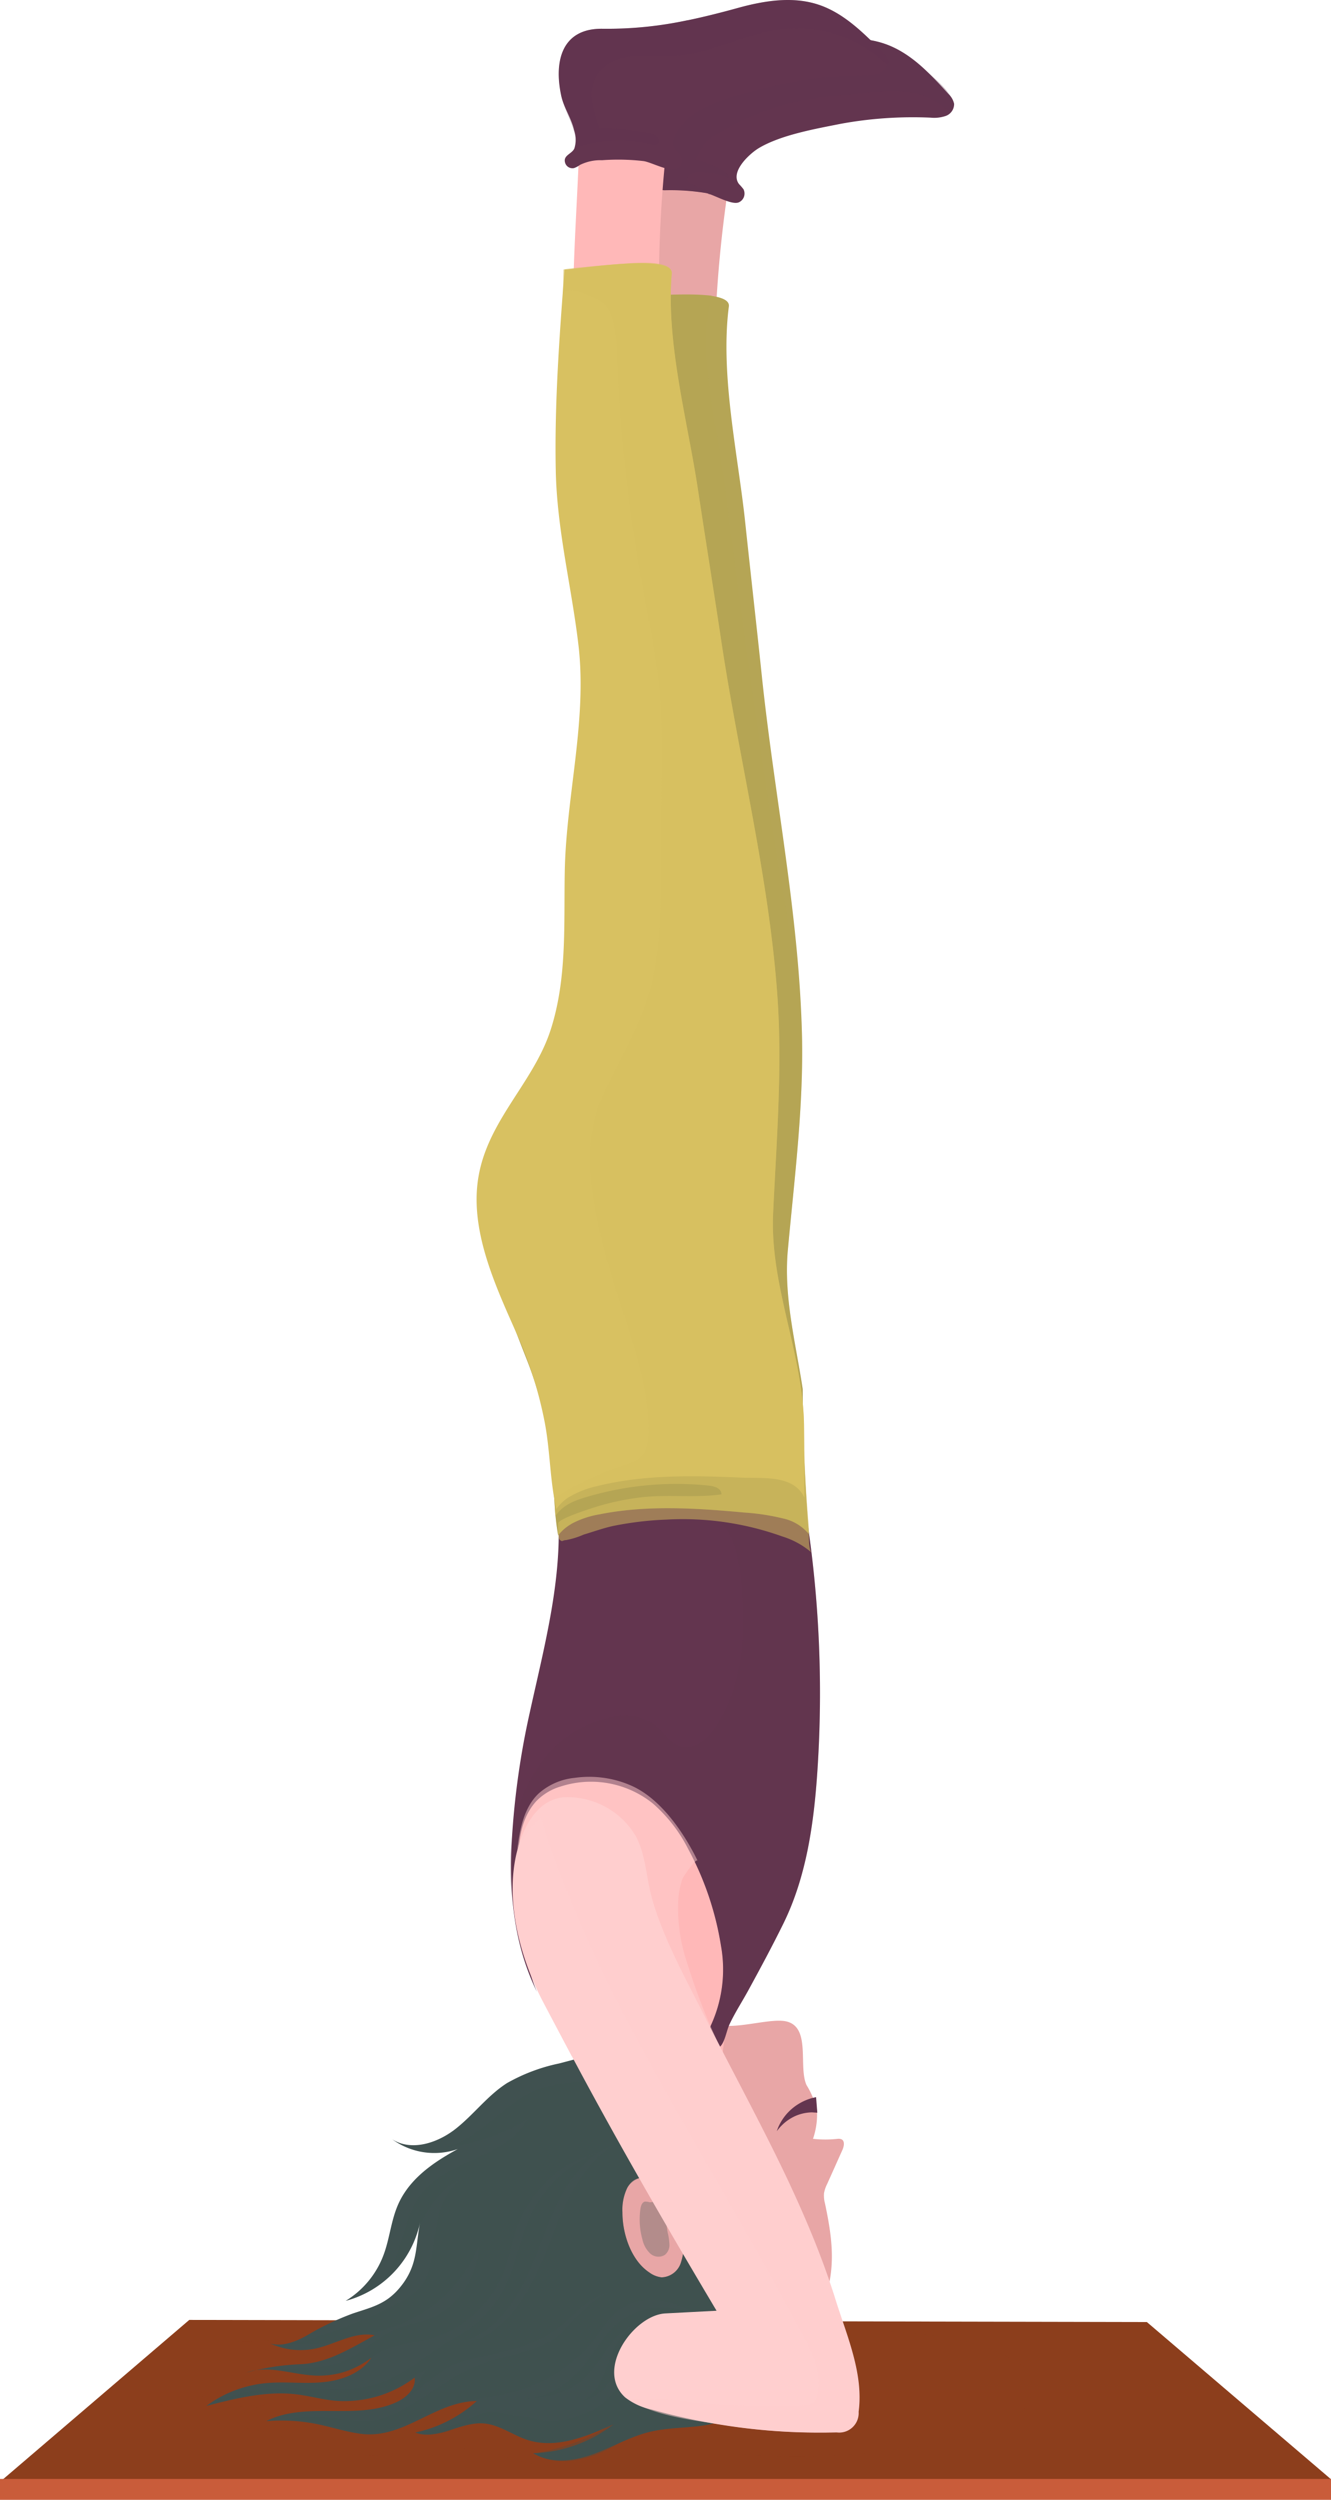 <svg xmlns="http://www.w3.org/2000/svg" width="194.59" height="365.257" viewBox="0 0 194.59 365.257">
  <g id="Group_684" data-name="Group 684" transform="translate(-544.02 -101.678)">
    <g id="Group_676" data-name="Group 676">
      <path id="Path_1231" data-name="Path 1231" d="M544.02,464.31l27.67-23.66,140,.31,26.92,22.97Z" fill="#8c3e1c"/>
      <path id="Path_1232" data-name="Path 1232" d="M569.34,453.5a13.229,13.229,0,0,1-2.04-.51l17.52-3.18c-3.31-.48-6.61-.95-9.92-1.43a45.727,45.727,0,0,0,10.88-2.63,67.139,67.139,0,0,1-7.12-2.01c6.91.39,13.13-2.11,19.9-2.58,3.82-.26,7.18,1.21,10.84,1.4,4.26.22,8.68-.28,12.94-.41,17.24-.55,33.98-1.26,51.18.1,6.56.52,13.37,1.11,19.04,4.44,3.24,1.9,2.98,5.73.22,8.09-1.83,1.56-4.26,2.2-6.6,2.74-11.53,2.64-23.46,3.93-35.21,2.61-3.59-.4-7.21-1.05-10.79-.56-2.55.35-4.98,1.26-7.49,1.83a28.018,28.018,0,0,1-14.62-.64,23.147,23.147,0,0,0-4.59-1.26c-4.42-.43-8.84,2.78-13.08,1.48,1.22-.57,2.43-1.14,3.65-1.7-4.45,2.18-9.75,1.02-14.52-.32-4.9-1.38-9.18-3.07-14.43-2.68a49.276,49.276,0,0,1,7.94-3.31l-5.64.51a31.521,31.521,0,0,1-8.06.03Z" fill="#8c3e1c" opacity="0.44"/>
      <line id="Line_30" data-name="Line 30" x2="194.59" transform="translate(544.02 465.41)" fill="none" stroke="#c95c3a" stroke-miterlimit="10" stroke-width="3.05"/>
    </g>
    <g id="Group_678" data-name="Group 678">
      <g id="Group_677" data-name="Group 677">
        <path id="Path_1233" data-name="Path 1233" d="M631.27,403.1c1.3-4.87-.71-11.27-2.12-15.63a2.274,2.274,0,0,1-.17-1.2,2.083,2.083,0,0,1,1.07-1.21c3.67-2.32,8.12-2.21,12.31-2.65,1.19-.13,2.34.71,3.52.94a45.422,45.422,0,0,0,.73,10.15,6.611,6.611,0,0,0,1.43,3.46c1.8,1.85,8.07-.45,10.77.04,3.88.71,1.87,6.63,3.13,9.35a12.2,12.2,0,0,1,1.52,3.67,11.04,11.04,0,0,1-.58,4.17,16.138,16.138,0,0,0,3.61,0,1.174,1.174,0,0,1,.56.07c.52.26.36,1.05.12,1.58-.75,1.66-1.49,3.33-2.24,4.99a4.707,4.707,0,0,0-.44,1.31,4.419,4.419,0,0,0,.14,1.49c1.26,5.91,1.68,10.39-.78,16.03-4.37,10.04-16.23,12.99-26.02,10.1-16.23-4.8-18.19-28.94-9.74-41.1a26.771,26.771,0,0,0,2.6-3.99,9.344,9.344,0,0,0,.56-1.56Z" fill="#e8a6a6"/>
        <path id="Path_1234" data-name="Path 1234" d="M663.52,410.37s-.12,0-.32-.02c-.23,0-.37-.04-.69-.02a6.367,6.367,0,0,0-2.2.52,6.646,6.646,0,0,0-1.98,1.36,6.405,6.405,0,0,0-.74.87,5.829,5.829,0,0,1,.45-1.08,7.4,7.4,0,0,1,1.64-2.1,7.7,7.7,0,0,1,2.4-1.45,6.643,6.643,0,0,1,.94-.28c.2-.05.31-.07.31-.07l.18,2.27Z" fill="#63354f"/>
      </g>
      <path id="Path_1235" data-name="Path 1235" d="M642.44,419.02c.05-2.68.18-6.5.04-7.19a25.915,25.915,0,0,0-4.36-9.9,3.159,3.159,0,0,0-1.33-1.26,3.127,3.127,0,0,0-1.86.1c-3.06.8-6.12,1.61-9.18,2.41a26.213,26.213,0,0,0-7.61,2.87c-2.83,1.8-4.88,4.62-7.52,6.69s-6.45,3.32-9.27,1.51a10.45,10.45,0,0,0,12.22.08c-4.48,2.24-9.29,4.81-11.34,9.44-1.04,2.35-1.24,5-2.14,7.4a13.328,13.328,0,0,1-5.54,6.7,15.088,15.088,0,0,0,10.9-11.54c-.71,3.64-.3,6.29-2.87,9.47-2.02,2.5-4.04,2.94-6.95,3.9a40.552,40.552,0,0,0-6.78,3.24c-1.62.9-3.5,1.64-5.29,1.17a10.67,10.67,0,0,0,6.73.69c2.87-.65,5.62-2.49,8.5-1.9-3.46,1.87-6.88,4.06-10.83,4.22a35.975,35.975,0,0,0-7.92,1.22c3.25-1.18,6.8.35,10.25.45a12.59,12.59,0,0,0,8.04-2.63c-1.55,2.34-4.46,3.36-7.23,3.6s-5.56-.14-8.32.14a17.523,17.523,0,0,0-8.6,3.32c4.33-1.11,8.78-2.23,13.22-1.69,1.88.23,3.72.75,5.6.93a17.092,17.092,0,0,0,11.64-3.38c.24,1.6-1.22,2.94-2.68,3.6-5.89,2.69-13.24-.19-19.02,2.76a26.339,26.339,0,0,1,7.36.42c2.13.43,4.21,1.12,6.37,1.42,6.34.89,10.87-4.72,17.06-4.78a19.471,19.471,0,0,1-9.01,4.61c3.21,1.21,6.61-1.6,10.02-1.33,2.3.18,4.26,1.73,6.47,2.43,4.14,1.3,8.54-.51,12.5-2.3a20.207,20.207,0,0,1-11.75,4.21c2.55,1.58,5.85,1.2,8.67.19s5.44-2.58,8.35-3.29c2.74-.67,5.62-.55,8.4-1.03,5.42-.94,10.64-6.8,13.88-11.08.78-1.04,1.51-2.54.69-3.55a3,3,0,0,0-1.62-.85,30.775,30.775,0,0,1-9.43-4.08,16.9,16.9,0,0,1-3.39-3.15c-.67-.8-3.53-3.63-3.53-4.61a9.328,9.328,0,0,1-.44,3.69,3.075,3.075,0,0,1-2.79,2.07,3.72,3.72,0,0,1-1.79-.71c-2.68-1.77-3.95-5.67-3.94-8.78a7.359,7.359,0,0,1,.71-3.6c1.62-2.87,4.69-.83,6.79.36a14.7,14.7,0,0,1-.05-2.68Z" fill="#405150"/>
      <path id="Path_1236" data-name="Path 1236" d="M613.97,429.94c.02,4.28-3.13,9.06-7.18,10.53-1.95.71-4.07,1.02-5.89,2.02-3.05,1.67-5.12,4.05-8.67,4.79a36.833,36.833,0,0,1-8.2.47c3.72.87,7.75,1.71,11.25.18,1.82-.8,3.34-2.18,5.16-2.97,1.93-.83,4.07-.95,6.11-1.43a16.616,16.616,0,0,0,11.18-10.03c.73-1.91,1.05-3.95,1.7-5.89a18.509,18.509,0,0,1,5.91-8.43c2.71-2.2,5.92-2.67,8.79-4.3-5,2.85-7.47,8.61-9.57,13.97s-4.52,11.12-9.48,14.05a3.387,3.387,0,0,1-2.49.6c5.33-2.1,8.12-7.87,10.17-13.22s4.17-11.21,9.03-14.25a18.3,18.3,0,0,0-10.03,8.98c-1.78,3.59-2.25,7.69-4.14,11.22a17.32,17.32,0,0,1-7.04,7c-3.81,2.1-7.01,5.32-11.21,6.69-3.65,1.2-7.6.82-11.44.74-4.45-.1-9.06.25-13.04,2.25a28.018,28.018,0,0,1,14.12-1.19c1.09.19,2.18.45,3.28.57a17.606,17.606,0,0,0,10.53-2.28,28.857,28.857,0,0,1,3.96-2.35c-1.02.64-1.33,1.94-1.96,2.96a9.988,9.988,0,0,1-2.03,2.18,71.962,71.962,0,0,1,6-4.72c1.79-1.26,4.38-1.77,6.51-2.24,3.57-.8,6.91-1.59,9.94-3.72,2.59-1.82,4.51-4.87,7.85-5.38-1.47.22-3.44,2.2-4.49,3.16-1.37,1.26-2.33,2.8-3.95,3.75-3.3,1.95-7.26,2.23-10.77,3.65-4.61,1.87-8.34,5.36-12.89,7.39-4.38,1.96-9.86-.92-14.58.56,3.93-.26,7.7,1.9,11.64,1.79,3.4-.09,6.43-1.83,9.45-3.2,4.04-1.83,8.51-1.59,12.7-3a22.071,22.071,0,0,0,10.5-7.08c1.19-1.52,2.16-3.25,3.68-4.44a8.03,8.03,0,0,1,5.69-1.54,11.012,11.012,0,0,1,2.99.74,13.522,13.522,0,0,1,1.31.47c.38.19.64.66.98.83a10.485,10.485,0,0,0-11.36,1.59c-1.67,1.52-2.79,3.53-4.17,5.32-2.16,2.8-5.23,5.16-8.76,5.4,3.05-.21,5.66-.67,8.11-2.69a22.672,22.672,0,0,0,3.66-4.66,11.362,11.362,0,0,1,3.84-3.49c-2.41,1.75-3.17,4.25-4.2,6.88-.73,1.86-2.17,4.63-4.58,4.61a6.96,6.96,0,0,0,3.56-1.32c2.15-1.35,2.43-4,3.35-6.2.8-1.91,2.91-4.17,5.13-4.21-2.25,1.3-3.95,2.45-4.55,5.17a17.008,17.008,0,0,1-1.15,4.25,8.857,8.857,0,0,1-4.26,3.62,12.464,12.464,0,0,1-5.35,1.32c-1.77-.01-3.46-.65-5.21-.79-1.6-.13-3-.83-4.63-.38a22.507,22.507,0,0,0-2.8,1.14,19.68,19.68,0,0,1-6.88,1.59,6.729,6.729,0,0,0,5.17-.39,8.528,8.528,0,0,1,5.61-.71c1.79.5,3.38,1.62,5.13,2.24,4.05,1.43,8.81-.66,12.52-2.25-3.47,2.35-7.17,3.42-11.19,4.3,2.43,1.73,6.05,1.19,8.67.24,2.65-.96,5.23-3.12,8-3.59,2.74-.47,5.61-.33,8.37-.81,5.42-.94,10.64-6.8,13.88-11.08.78-1.04,1.51-2.54.69-3.55a3,3,0,0,0-1.62-.85,30.775,30.775,0,0,1-9.43-4.08,16.9,16.9,0,0,1-3.39-3.15c-.67-.8-3.53-3.63-3.53-4.61a9.328,9.328,0,0,1-.44,3.69,3.075,3.075,0,0,1-2.79,2.07,3.72,3.72,0,0,1-1.79-.71c-2.68-1.77-3.95-5.67-3.94-8.78a7.359,7.359,0,0,1,.71-3.6c.65-1.16,2.65-2.18,3.83-1.14a2.442,2.442,0,0,1,.91,1.93,1.414,1.414,0,0,1-1.47,1.32,2.222,2.222,0,0,0-.67-.1c-.43.07-.6.59-.67,1.01a10.809,10.809,0,0,0,.29,4.56,3.975,3.975,0,0,0,1.12,2.01,1.8,1.8,0,0,0,2.15.21,1.864,1.864,0,0,0,.67-1.53,8.932,8.932,0,0,0-.25-1.71,11.678,11.678,0,0,1-.2-2.29c0-.28.07-.63.34-.72.45-.14.83.63,1.27.46-.06-2.12-.37-4.24-.5-6.34-.03-.54-.05-1.07-.05-1.61,0-1.79.36-3.81,0-5.58-.57-2.89-1.6-6.02-3.72-8.16a2.587,2.587,0,0,0-3.21-.78,19.177,19.177,0,0,0-2.07,1.44c-2.96,1.97-6.91,1.35-10.29,2.44-5.46,1.76-8.97,7.78-14.62,8.73a28.518,28.518,0,0,0,12.55-4.19c-3.05,5.71-11.72,5.84-15.61,11-2.99,3.97-2.55,10.16-6.47,13.2a19.515,19.515,0,0,0,5.85-7.55c1.39-3.12,3.29-6.48,6.59-7.91-2.05,1.41-3.04,3.91-3.58,6.34-.61,2.74-.6,7.34-2.49,9.53a10.983,10.983,0,0,1-3.33,2.37,68.615,68.615,0,0,1-16.93,6.18c2.73-.61,5.52.15,8.32-.8a13.075,13.075,0,0,1,3.22-.92,21.111,21.111,0,0,0,17.28-12.82Z" fill="#405150" opacity="0.31"/>
    </g>
    <g id="Group_679" data-name="Group 679">
      <path id="Path_1237" data-name="Path 1237" d="M621.61,359.65c.83-2.59,2.25-4.71,4.94-4.38a48.268,48.268,0,0,1,21.4,8.14,7.3,7.3,0,0,1,2.5,2.47c2.53,4.93,1.96,14.46,1.51,19.78-.19,2.3-4.03,23.26-2.2,23.81-5.99-1.82-11.44-5.19-17-7.82-5.59-2.64-9.63-8.39-11.54-14.2-2.27-6.92-2.02-14.45-.84-21.65a42.9,42.9,0,0,1,1.24-6.15Z" fill="#ffb8b8"/>
      <path id="Path_1238" data-name="Path 1238" d="M624.97,317.55c2.22,11.52-1.04,23.12-3.49,34.31a116.447,116.447,0,0,0-2.62,18.49c-.43,7.77.22,15.29,3.65,22.36-2.01-4.96-2.53-9.97-2.66-15.28-.1-4.24-.49-9.19,2.56-12.57a8.2,8.2,0,0,1,3.56-2.15,14.455,14.455,0,0,1,13.5,2.48,21.986,21.986,0,0,1,5.2,6.72,44.333,44.333,0,0,1,4.75,14.04,19.546,19.546,0,0,1-1.62,11.98c.49.94.95,1.89,1.49,2.79.7-.66.93-2.28,1.36-3.22.78-1.68,1.82-3.28,2.71-4.9,1.79-3.27,3.56-6.56,5.21-9.91,3.36-6.85,4.44-14.61,4.95-22.25a170.573,170.573,0,0,0-2.54-42.8,4.536,4.536,0,0,0-.64-1.85,4.287,4.287,0,0,0-3.23-1.31,84.109,84.109,0,0,0-32.13,3.07Z" fill="#63354f"/>
      <path id="Path_1239" data-name="Path 1239" d="M624.97,317.55c.15.79,1.44,6.81,1.02,7.19a8.087,8.087,0,0,1,3.88-1.61,55.243,55.243,0,0,1,13.08-1.08,10.715,10.715,0,0,1,5.37,1.25c2.79,1.76,3.59,5.41,3.96,8.69.83,7.5.54,15.58-3.58,21.9-1.15,1.76-3.05,3.5-5.08,2.98-1.69-.43-2.61-2.22-4-3.27a7.723,7.723,0,0,0-5.99-1.07,17,17,0,0,0-11.11,7.56c-6.29,9.55-4.01,22.73,0,32.63-2.01-4.96-2.53-9.97-2.66-15.28-.1-4.24-.49-9.19,2.56-12.57a8.2,8.2,0,0,1,3.56-2.15,14.455,14.455,0,0,1,13.5,2.48,21.986,21.986,0,0,1,5.2,6.72,44.333,44.333,0,0,1,4.75,14.04,19.546,19.546,0,0,1-1.62,11.98c.49.94.95,1.89,1.49,2.79.7-.66.93-2.28,1.36-3.22.78-1.68,1.82-3.28,2.71-4.9,1.79-3.27,3.56-6.56,5.21-9.91,3.36-6.85,4.44-14.61,4.95-22.25a170.573,170.573,0,0,0-2.54-42.8,4.536,4.536,0,0,0-.64-1.85,4.287,4.287,0,0,0-3.23-1.31,84.109,84.109,0,0,0-32.13,3.07Z" fill="#63354f" opacity="0.25"/>
      <path id="Path_1240" data-name="Path 1240" d="M627.61,402.09c6.7,12.6,13.87,24.96,21.17,37.22l-7.48.39c-4.64.24-10.34,8.27-5.86,12.29a9.5,9.5,0,0,0,3.9,1.77,91.575,91.575,0,0,0,27,3.33,2.852,2.852,0,0,0,3.21-3.03c.75-5.53-1.73-11.13-3.34-16.27-4.57-14.66-12.39-28.01-19.28-41.7-2.7-5.37-6.06-11.42-7.64-17.22-.8-2.95-.87-6.16-2.29-8.86a11.591,11.591,0,0,0-10.62-5.72c-3.83.37-5.89,4.37-6.78,7.94-1.81,7.23.5,15.67,3.88,22.08q2.055,3.9,4.12,7.79Z" fill="#ffcfcf"/>
      <path id="Path_1241" data-name="Path 1241" d="M636.06,397.59c5.24,10,11.02,19.7,16.62,29.51,2.83,4.96,5.62,9.95,8.26,15.01a24.349,24.349,0,0,1,2.53,5.69c.27,1.19.48,4.33-.75,5.03a3.415,3.415,0,0,1-1.62.33,124.587,124.587,0,0,1-13.8-.27c-2.05-.15-4.02-.54-6.07-.65-1.28-.07-4.9.32-5.91-.44,3.8,2.89,9.74,3.44,14.35,4.17a84.707,84.707,0,0,0,16.6,1.08,2.852,2.852,0,0,0,3.21-3.03c.75-5.53-1.73-11.13-3.34-16.27a161.341,161.341,0,0,0-10.48-24.64c-2-3.95-4.07-7.87-6.11-11.8a86.936,86.936,0,0,1-4.96-12.5,24.821,24.821,0,0,1-1.43-8.83,12.292,12.292,0,0,1,.62-3.76c.1-.28,2.01-3.11,2.23-2.66-1.99-4.08-5.33-9.01-9.62-10.94a15.234,15.234,0,0,0-8.38-1.17,9.273,9.273,0,0,0-5.27,2.31c-2.17,2.09-2.74,5.3-3.11,8.28.1-.78,1.04-1.74,1.41-2.4a6.288,6.288,0,0,1,2.12-2.29c.41,1.45.82,2.89,1.32,4.31a197.714,197.714,0,0,0,11.56,25.93Z" fill="#ffcfcf" opacity="0.5"/>
    </g>
    <g id="Group_681" data-name="Group 681">
      <g id="Group_680" data-name="Group 680">
        <path id="Path_1242" data-name="Path 1242" d="M641.8,124.25a12.188,12.188,0,0,1,5.1-.08c1.11.27,3.73.93,3.92,2.27a2.433,2.433,0,0,1-.04.76,185.6,185.6,0,0,0-2.28,34.12,59.163,59.163,0,0,0-12.67-.93c-.33-10.45,1.03-20.85,1.92-31.26a5.789,5.789,0,0,1,1.07-3.58,5.134,5.134,0,0,1,2.97-1.3Z" fill="#e8a6a6"/>
        <path id="Path_1243" data-name="Path 1243" d="M654.59,109.61c2.43-.38,4.88-.89,7.4-1.45,3.9-.88,8.07-1.37,11.8.07,3.57,1.37,6.29,4.32,8.88,7.17a2.724,2.724,0,0,1,.84,1.45,1.843,1.843,0,0,1-1.2,1.76,5.188,5.188,0,0,1-2.22.26,58.537,58.537,0,0,0-13.22.91c-3.69.74-8.58,1.59-11.85,3.5-1.32.77-4.35,3.48-2.95,5.3a9.192,9.192,0,0,1,.65.75,1.407,1.407,0,0,1-.7,1.92c-1.07.43-3.62-1.13-4.77-1.36a31.667,31.667,0,0,0-6.08-.41,6.806,6.806,0,0,0-3.27.53,3.09,3.09,0,0,1-.88.42,1.14,1.14,0,0,1-1.26-.79c-.32-1.18,1.08-1.27,1.44-2.09a4.335,4.335,0,0,0,.08-2.62c-.31-1.78-1.36-3.36-1.66-5.12-.89-5.3.66-9.88,6.5-9.51a55.75,55.75,0,0,0,12.46-.67Z" fill="#63354f"/>
        <path id="Path_1244" data-name="Path 1244" d="M647.54,129.95a1.637,1.637,0,0,0-.28-.07,31.667,31.667,0,0,0-6.08-.41,6.806,6.806,0,0,0-3.27.53,3.09,3.09,0,0,1-.88.42,1.14,1.14,0,0,1-1.26-.79c-.32-1.18,1.08-1.27,1.44-2.09a4.335,4.335,0,0,0,.08-2.62c-.31-1.78-1.36-3.36-1.66-5.12-.89-5.3.66-9.88,6.5-9.51a55.75,55.75,0,0,0,12.46-.67c2.43-.38,4.88-.89,7.4-1.45,3.9-.88,8.07-1.37,11.8.07a17.637,17.637,0,0,1,5.7,3.84c1.1,1.04,3.96,3.21,3.83,4.94-.04.5-.68.93-1.05.6-4.55-4.06-10.54-2.32-15.94-1.92a37.925,37.925,0,0,0-17.24,5.46,7.245,7.245,0,0,0-2.14,1.67,17.963,17.963,0,0,0-1.23,2.13,14.207,14.207,0,0,1,3.97,1.63,1.793,1.793,0,0,1,1.02,1.22,11.1,11.1,0,0,0-4.35-1.03,2.007,2.007,0,0,0-1.11.2c-2.63,1.58,2.6,2.43,3.16,2.66-.23.28-.65.63-.87.34Z" fill="#63354f" opacity="0.31"/>
      </g>
      <path id="Path_1245" data-name="Path 1245" d="M627.53,324.36a6.453,6.453,0,0,0-1.91,1.66c-.77-4.2-.51-8.55-1.15-12.82a58.221,58.221,0,0,0-3.28-12.46c-2.67-6.88-6.13-14.94-5.01-22.5,1.34-9.04,8.8-14.27,11.77-22.28,2.73-7.37,2.58-15.33,3.08-23.05.71-10.93,4.26-21.76,3.49-32.74-.61-8.66-2.4-16.96-2.17-25.83.25-9.77,1.42-19.5,2.59-29.19,1.77.06,16.03-1.68,15.64,1.3-1.3,10.03,1.33,21.55,2.39,31.56.79,7.44,1.64,14.88,2.42,22.33,1.82,17.5,5.47,35.06,5.88,52.63.24,10.49-1.12,20.97-2.07,31.39-.62,6.85,1.16,13.57,2.18,20.29,0,7.05.35,14.05.89,21.17a6.738,6.738,0,0,0-3.73-2.27,33.038,33.038,0,0,0-5.68-.87c-7.08-.65-14.27-1.13-21.24.27a13.273,13.273,0,0,0-4.1,1.4Z" fill="#b5a555"/>
      <path id="Path_1246" data-name="Path 1246" d="M627.53,324.36a6.453,6.453,0,0,0-1.91,1.66c-.77-4.2-.51-8.55-1.15-12.82a58.221,58.221,0,0,0-3.28-12.46c-2.67-6.88-6.13-14.94-5.01-22.5,1.34-9.04,8.8-14.27,11.77-22.28,2.73-7.37,2.58-15.33,3.08-23.05.71-10.93,4.26-21.76,3.49-32.74-.61-8.66-2.4-16.96-2.17-25.83.25-9.77,1.42-19.5,2.59-29.19.1-.65,5.25-.46,5.77-.46.43,0,7.35.07,7.34.14-2.22,8.66.84,18.75,1.91,27.45q1.785,14.475,3.86,28.91c1.22,8.54,2.41,17.13,3.8,25.62,1.43,8.8,3.34,17.22,3.65,26.17.24,10.49-1.12,20.97-2.07,31.39-.62,6.85,1.16,13.57,2.18,20.29,0,7.05.35,14.05.89,21.17a6.738,6.738,0,0,0-3.73-2.27,33.038,33.038,0,0,0-5.68-.87c-7.08-.65-14.27-1.13-21.24.27a13.273,13.273,0,0,0-4.1,1.4Z" fill="#b5a555" opacity="0.28"/>
    </g>
    <g id="Group_683" data-name="Group 683">
      <g id="Group_682" data-name="Group 682">
        <path id="Path_1247" data-name="Path 1247" d="M632.44,119.86a12.226,12.226,0,0,1,5.1-.32c1.12.22,3.77.75,4.02,2.09a2.763,2.763,0,0,1,0,.76,185.1,185.1,0,0,0-.74,34.19,59.28,59.28,0,0,0-12.7-.34c-.8-10.43.09-20.87.51-31.31a5.752,5.752,0,0,1,.91-3.62,5.169,5.169,0,0,1,2.91-1.44Z" fill="#ffb8b8"/>
        <path id="Path_1248" data-name="Path 1248" d="M644.56,104.64c2.41-.5,4.83-1.11,7.33-1.8,3.85-1.06,8-1.74,11.79-.48,3.63,1.2,6.48,4.02,9.19,6.75a2.65,2.65,0,0,1,.9,1.41,1.85,1.85,0,0,1-1.12,1.81,5.171,5.171,0,0,1-2.21.36,58.936,58.936,0,0,0-13.17,1.52c-3.65.91-8.5,1.99-11.68,4.05-1.28.83-4.19,3.68-2.71,5.43a7.713,7.713,0,0,1,.68.72,1.4,1.4,0,0,1-.61,1.95c-1.05.48-3.67-.96-4.82-1.14a31.777,31.777,0,0,0-6.09-.13,6.733,6.733,0,0,0-3.24.69,3.408,3.408,0,0,1-.86.46,1.122,1.122,0,0,1-1.29-.74c-.38-1.16,1.02-1.31,1.35-2.16a4.342,4.342,0,0,0-.04-2.62c-.39-1.76-1.51-3.29-1.89-5.04-1.13-5.26.21-9.9,6.07-9.8a56.162,56.162,0,0,0,12.42-1.25Z" fill="#63354f"/>
        <path id="Path_1249" data-name="Path 1249" d="M644.56,104.64c2.41-.5,4.83-1.11,7.33-1.8,3.85-1.06,8-1.74,11.79-.48,3.63,1.2,6.48,4.02,9.19,6.75.54.54,1.23,1.2,1.02,2.02a4.385,4.385,0,0,1-1.13-.78,18.821,18.821,0,0,0-14.16-4.42c-5.58.6-10.71,3.7-16.32,3.97-1.98.09-3.98-.17-5.95.05a6.643,6.643,0,0,0-5.06,2.73c-1.4,2.29-.5,5.24.44,7.76a33.279,33.279,0,0,1,7.18.67,2.191,2.191,0,0,1,1.28.6c.3.37.23,1.06-.23,1.19a1.071,1.071,0,0,1-.61-.06,18.483,18.483,0,0,0-11.06.44c.08-2.88-1.6-4.9-2.18-7.6-1.13-5.26.21-9.9,6.07-9.8a56.162,56.162,0,0,0,12.42-1.25Z" fill="#63354f" opacity="0.26"/>
      </g>
      <path id="Path_1250" data-name="Path 1250" d="M627.19,320.43a6.226,6.226,0,0,0-1.83,1.75c-.96-4.16-.89-8.51-1.72-12.76a58.683,58.683,0,0,0-3.83-12.3c-2.98-6.75-6.79-14.63-6.01-22.24.93-9.09,8.15-14.67,10.75-22.81,2.4-7.49,1.89-15.43,2.04-23.17.22-10.95,3.27-21.93,2.01-32.86-1-8.63-3.16-16.83-3.33-25.7-.19-9.78.54-19.54,1.28-29.28,1.77-.02,15.94-2.42,15.68.58-.85,10.08,2.3,21.47,3.81,31.42,1.12,7.4,2.31,14.79,3.42,22.19,2.61,17.4,7.04,34.77,8.24,52.3.71,10.47-.17,21-.65,31.45-.48,10.54,4.36,20.43,4.52,30.9.05,3.53.02,7.07.05,10.61-1.55-3.37-5.99-2.79-9.19-2.93-7.1-.32-14.3-.46-21.2,1.26a13.675,13.675,0,0,0-4.03,1.59Z" fill="#d8c161"/>
      <path id="Path_1251" data-name="Path 1251" d="M633.37,287.91c-2.31-7.82-4.91-18.26-1.26-26.12,3.24-6.97,6.83-12.11,7.87-20.12.9-6.94.65-13.97.7-20.96.04-5.93.3-11.87-.23-17.78-.5-5.55-1.68-11-2.67-16.48a237.16,237.16,0,0,1-3.56-32.22c-.1-2.46-.06-6.01-1.75-8.02-.66-.78-6.06-3.42-6.17-1.2.06-1.31.07-2.62.08-3.93,0-.18,7.84-.8,8.38-.84,1.09-.07,7.64-.82,7.46,1.4-.85,10.08,2.3,21.47,3.81,31.42,1.12,7.4,2.31,14.79,3.42,22.19,2.61,17.4,7.04,34.77,8.24,52.3.71,10.47-.17,21-.65,31.45-.48,10.54,4.36,20.43,4.52,30.9,0,3.3.12,6.59.33,9.88.11,1.64.24,3.29.38,4.93.06.74-.13,3.31.41,3.83a11.89,11.89,0,0,0-4.25-2.35,43.123,43.123,0,0,0-16.96-2.48,49.079,49.079,0,0,0-7.76.92c-1.47.32-2.91.84-4.35,1.27a11.677,11.677,0,0,1-2.6.81c-.53.01-.5.34-.92-.07-.31-.3-.2-1.92-.22-2.36-.03-.69,4.91-2.23,5.57-2.44a36.774,36.774,0,0,1,6.23-1.34c3.98-.53,8.22.09,12.08-.48-.03-.94-1.13-1.2-1.92-1.28a45.853,45.853,0,0,0-17.56,1.6c-1.87.53-3.73,1.19-4.82,2.9a26.752,26.752,0,0,1-.06-2.76,47.316,47.316,0,0,1,10.11-4.74,6.6,6.6,0,0,0,2.4-1.15c1.24-1.11,1.28-3.5,1.2-5.02-.4-7.41-3.37-14.52-5.48-21.67Z" fill="#d8c161" opacity="0.52"/>
    </g>
  </g>
</svg>
